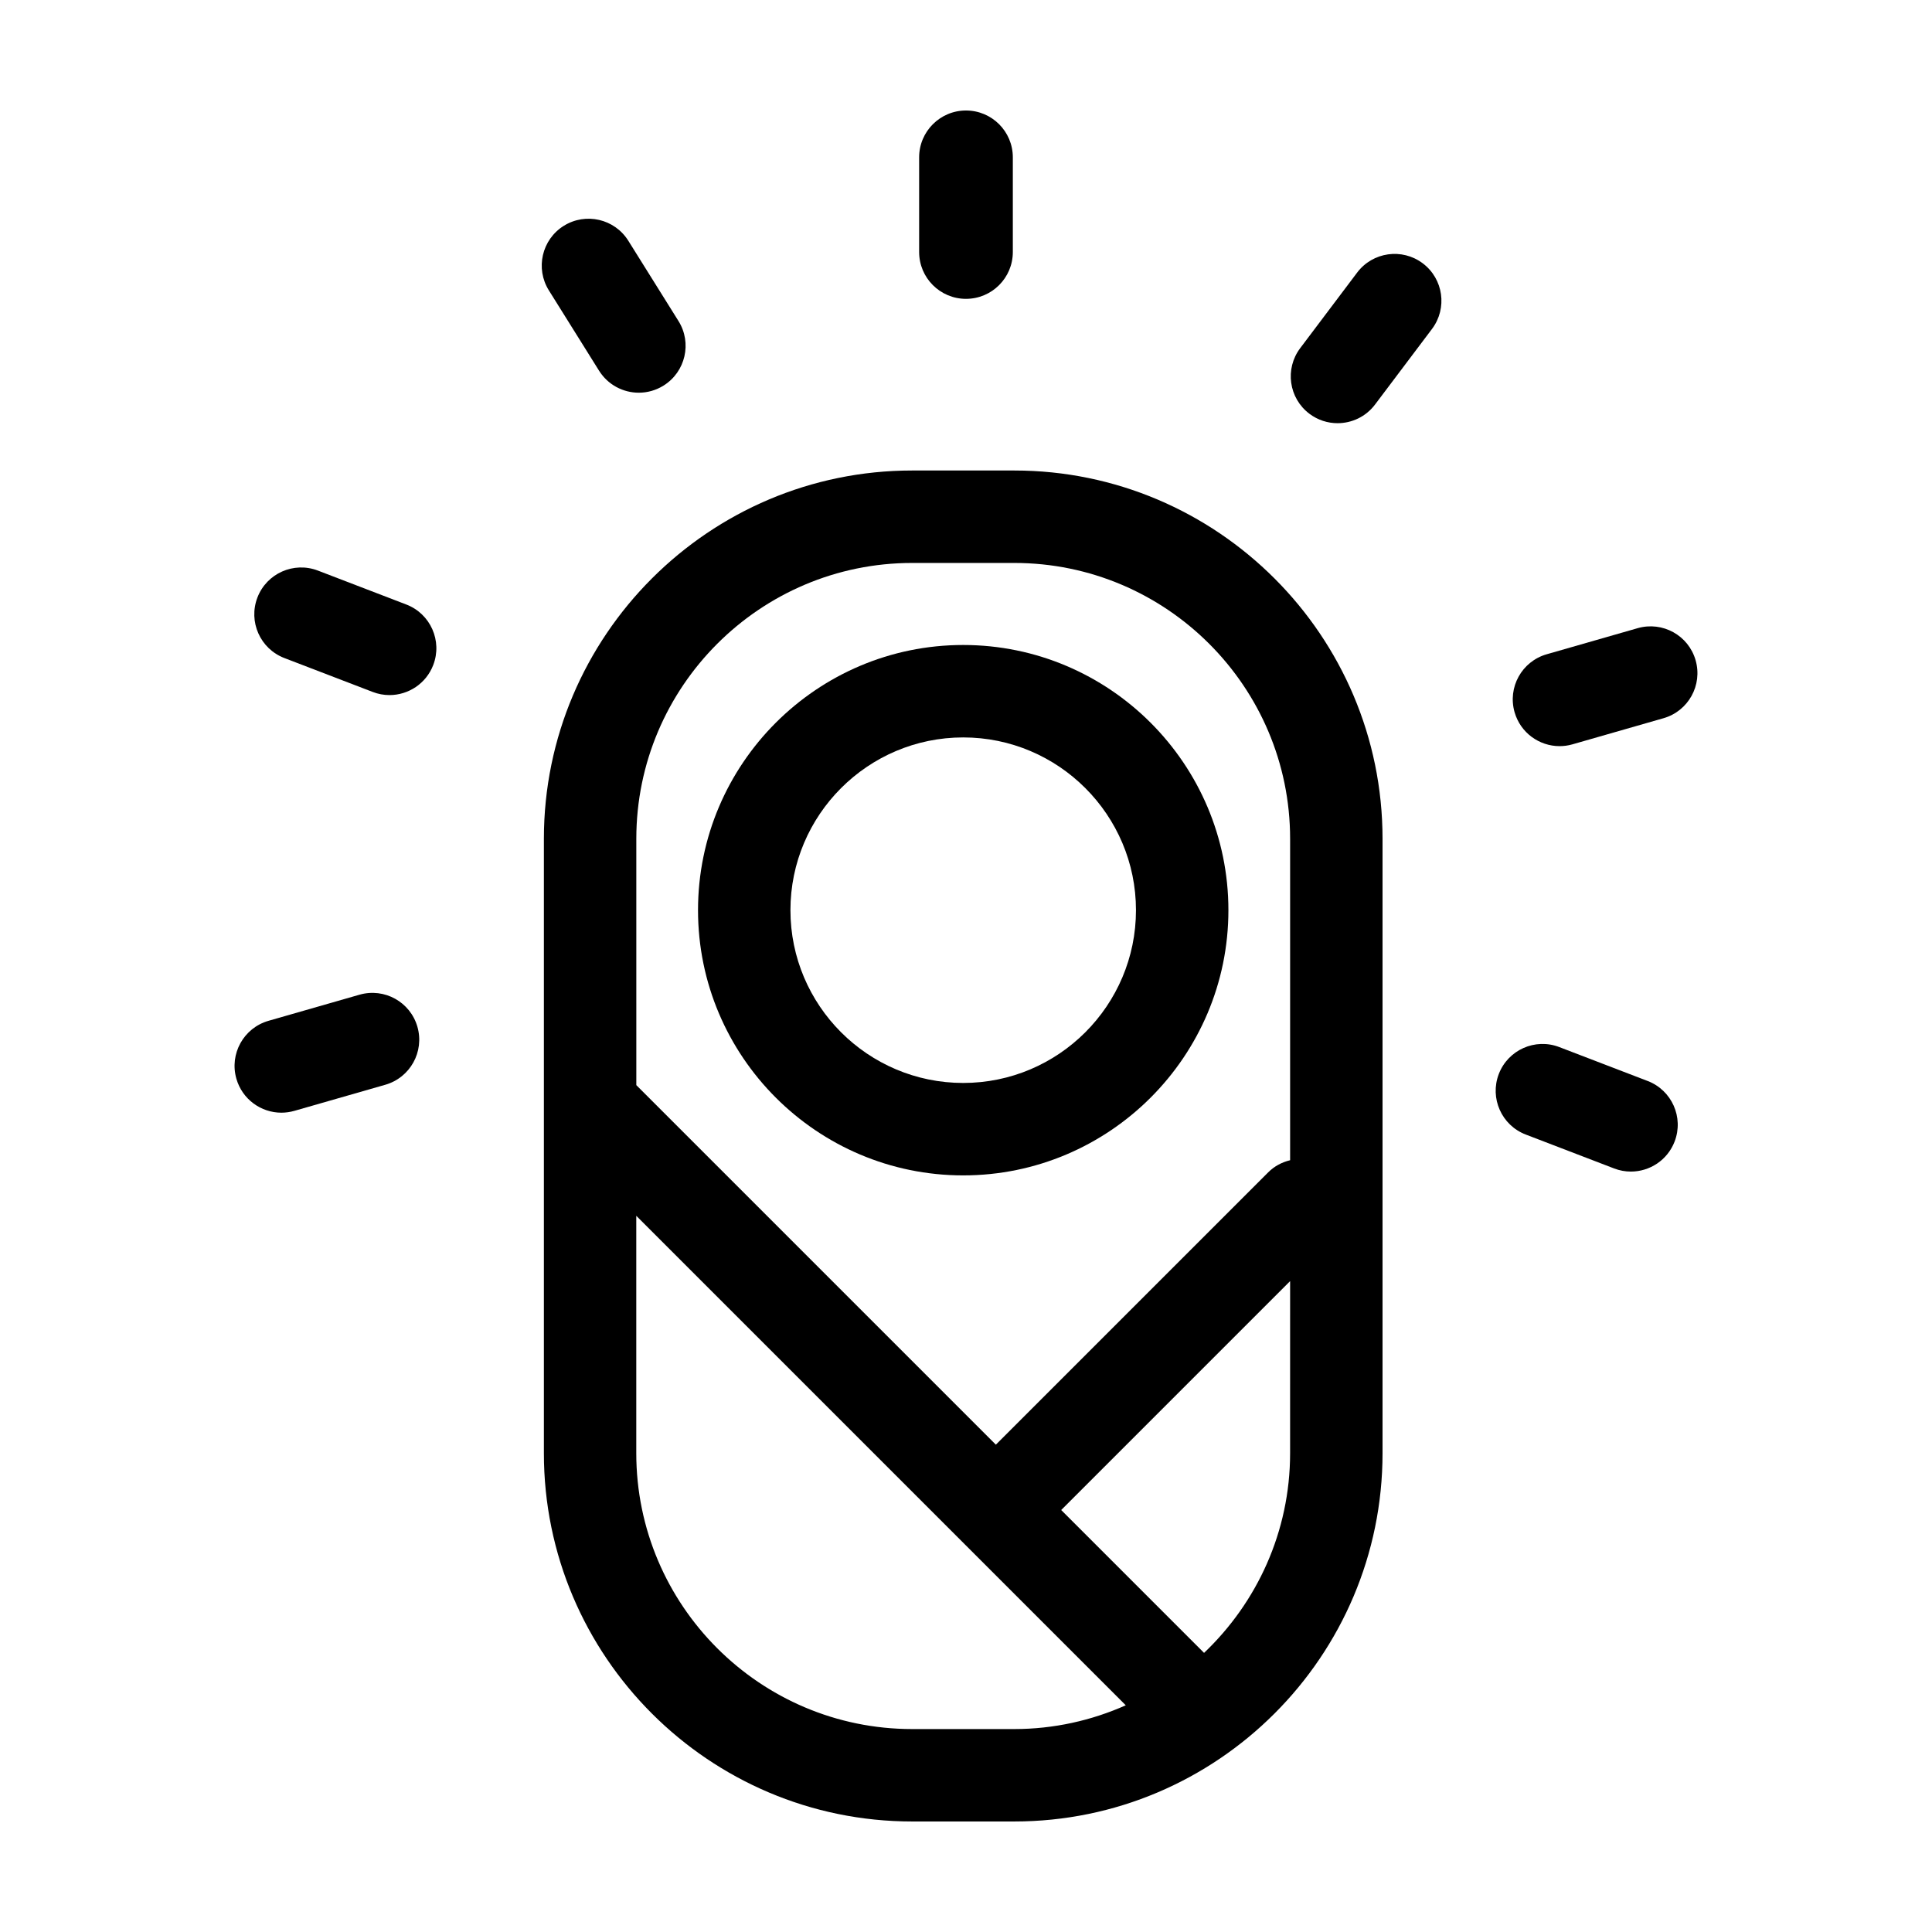 <?xml version="1.0" encoding="UTF-8"?>
<!-- Uploaded to: SVG Repo, www.svgrepo.com, Generator: SVG Repo Mixer Tools -->
<svg fill="#000000" width="800px" height="800px" version="1.1" viewBox="144 144 512 512" xmlns="http://www.w3.org/2000/svg">
 <g>
  <path d="m302.75 242.23c2.359 3.769 6.398 5.84 10.539 5.84 2.246 0 4.519-0.613 6.566-1.891 5.812-3.633 7.582-11.297 3.949-17.105l-13.297-21.277c-3.637-5.809-11.289-7.578-17.105-3.949-5.812 3.633-7.582 11.297-3.949 17.105z"/>
  <path d="m576.2 454.48c4.992 0 9.699-3.031 11.594-7.969 2.457-6.398-0.742-13.582-7.141-16.035l-23.422-8.988c-6.398-2.465-13.582 0.742-16.035 7.141-2.453 6.398 0.742 13.582 7.141 16.035l23.422 8.988c1.461 0.562 2.961 0.828 4.441 0.828z"/>
  <path d="m251.67 304.2-23.418-8.988c-6.398-2.453-13.582 0.734-16.035 7.141-2.457 6.398 0.742 13.582 7.141 16.035l23.418 8.988c1.461 0.562 2.969 0.828 4.445 0.828 4.992 0 9.699-3.031 11.594-7.969 2.457-6.398-0.742-13.582-7.144-16.035z"/>
  <path d="m578 310.47-24.113 6.918c-6.59 1.891-10.398 8.766-8.508 15.355 1.562 5.445 6.531 8.992 11.93 8.992 1.133 0 2.281-0.156 3.426-0.484l24.113-6.918c6.59-1.891 10.398-8.766 8.508-15.355-1.883-6.586-8.742-10.395-15.355-8.508z"/>
  <path d="m222 438.39 24.113-6.918c6.59-1.891 10.398-8.766 8.508-15.355-1.883-6.59-8.75-10.402-15.355-8.508l-24.113 6.918c-6.59 1.891-10.398 8.766-8.508 15.355 1.562 5.445 6.531 8.992 11.93 8.992 1.129-0.004 2.285-0.16 3.426-0.484z"/>
  <path d="m498.47 256.15c3.769 0 7.488-1.707 9.926-4.941l15.098-20.035c4.125-5.477 3.031-13.262-2.445-17.387-5.477-4.125-13.262-3.027-17.387 2.445l-15.098 20.035c-4.125 5.477-3.031 13.262 2.445 17.387 2.238 1.684 4.856 2.496 7.461 2.496z"/>
  <path d="m412.41 210.78v-25.082c0-6.859-5.555-12.414-12.414-12.414-6.856 0-12.414 5.559-12.414 12.414v25.086c0 6.856 5.559 12.414 12.414 12.414 6.859-0.004 12.414-5.559 12.414-12.418z"/>
  <path d="m385.73 626.71h27.059c53.812 0 97.598-43.781 97.598-97.594v-162.83c0-53.812-43.781-97.598-97.598-97.598h-27.059c-53.812 0-97.594 43.781-97.594 97.598v162.83c-0.004 53.816 43.777 97.594 97.594 97.594zm100.16-97.59c0 20.816-8.793 39.586-22.801 52.91l-37.859-37.859 60.664-60.664zm-173.26-162.83c0-40.309 32.793-73.102 73.102-73.102h27.059c40.309 0 73.102 32.793 73.102 73.102v85.184c-2.125 0.508-4.152 1.551-5.809 3.211l-72.172 72.168-95.281-95.281zm0 99.922 129.71 129.71c-9.047 4.019-19.035 6.297-29.559 6.297h-27.059c-40.309 0-73.102-32.793-73.102-73.102v-62.91z"/>
  <path d="m469.54 385.21c0-38.754-31.527-70.281-70.281-70.281s-70.277 31.527-70.277 70.281c0 38.754 31.527 70.281 70.277 70.281 38.746 0 70.281-31.527 70.281-70.281zm-70.281 45.785c-25.246 0-45.785-20.539-45.785-45.785 0-25.246 20.539-45.785 45.785-45.785 25.25 0 45.785 20.539 45.785 45.785 0 25.246-20.539 45.785-45.785 45.785z"/>
 </g>
</svg>